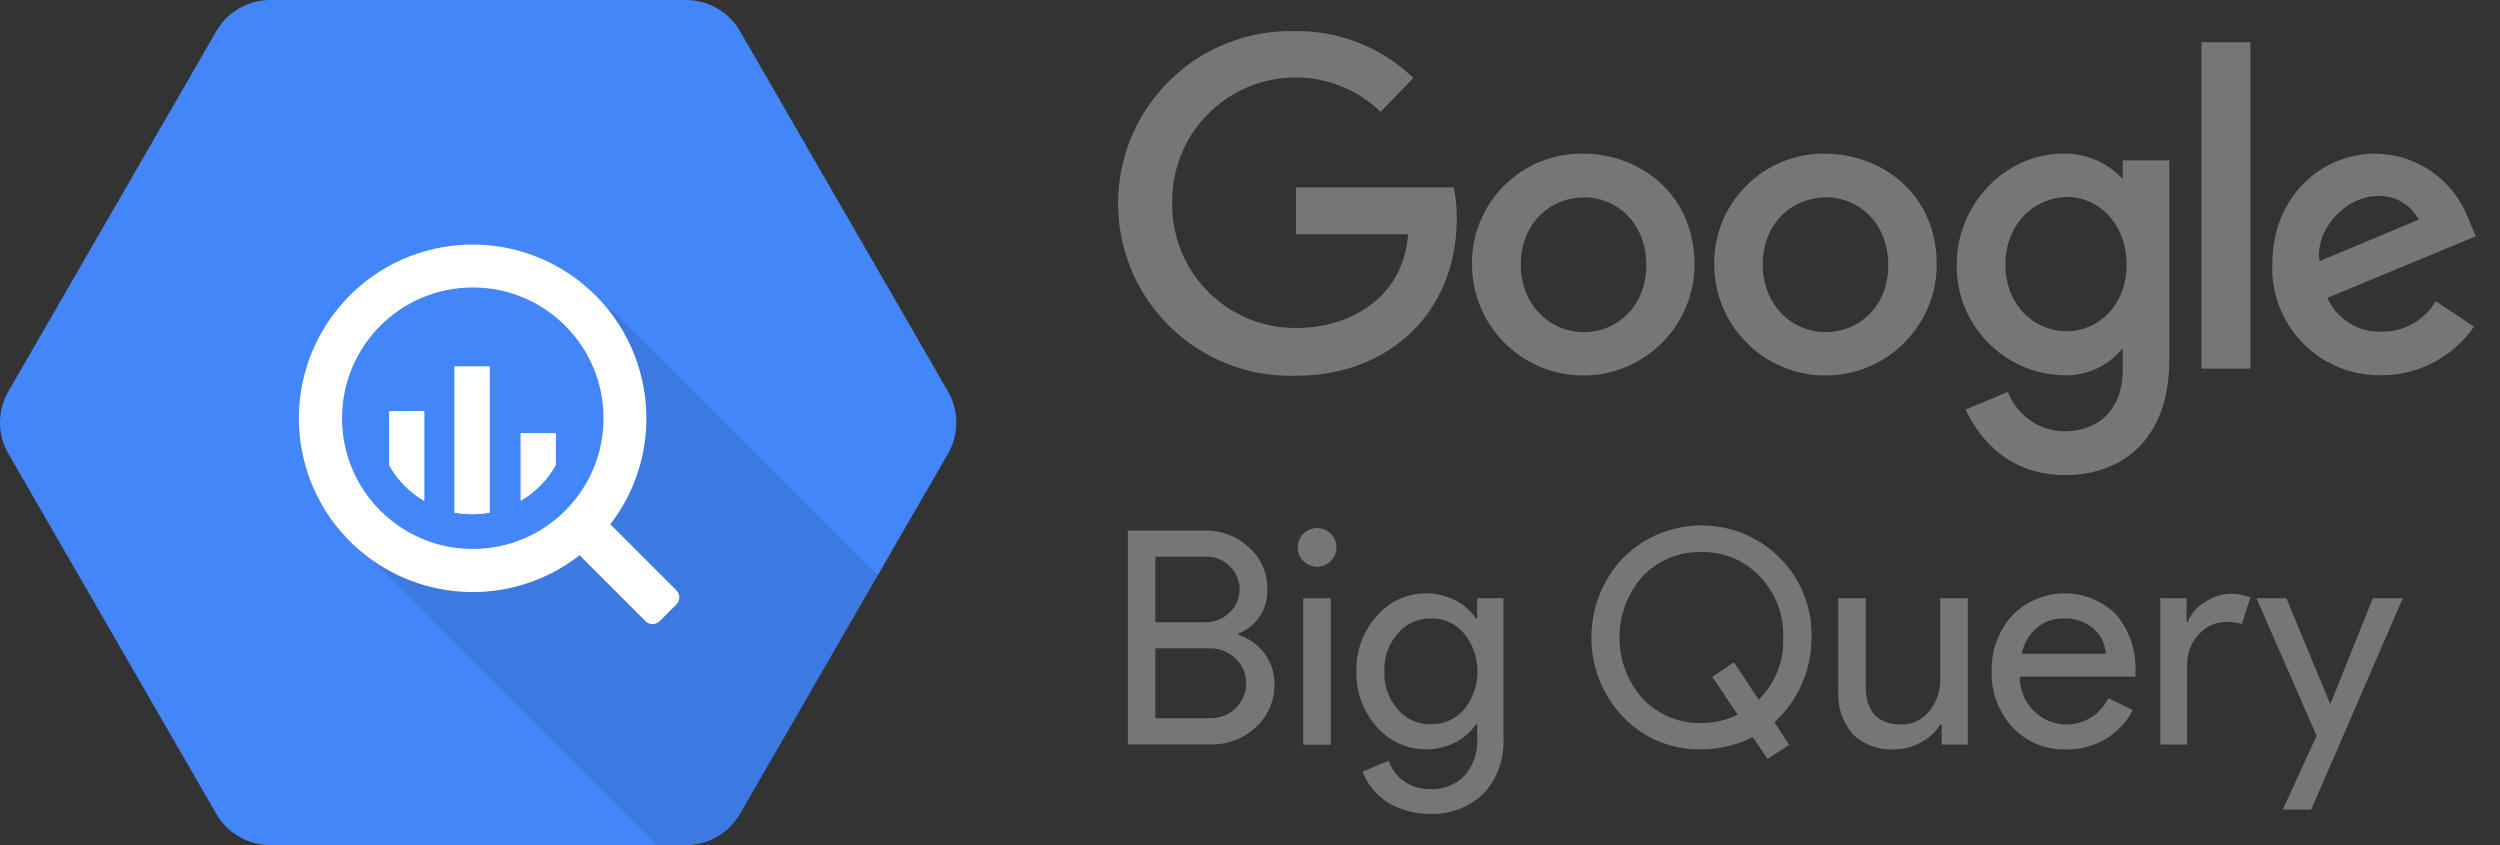 <svg width="71" height="24" viewBox="0 0 71 24" fill="none" xmlns="http://www.w3.org/2000/svg">
<rect x="0" y="0" width="71" height="24" fill="#333333" stroke="none"/>
<path d="M6.144 23.116L0.237 12.884C-0.079 12.337 -0.079 11.663 0.237 11.116L6.144 0.884C6.46 0.338 7.042 0.001 7.672 0H19.494C20.122 0.003 20.701 0.34 21.015 0.884L26.923 11.116C27.238 11.663 27.238 12.337 26.923 12.884L21.015 23.116C20.7 23.662 20.118 23.999 19.487 24H7.669C7.04 23.998 6.459 23.662 6.144 23.116Z" fill="#4386FA"/>
<path opacity="0.1" d="M17.272 8.703C17.272 8.703 18.915 12.643 16.675 14.875C14.436 17.108 10.359 15.679 10.359 15.679C10.359 15.679 16.42 21.82 18.653 23.995H19.495C20.125 23.994 20.708 23.657 21.023 23.111L24.934 16.34L17.272 8.703Z" fill="black"/>
<path d="M19.21 16.764L17.395 14.949C17.375 14.928 17.352 14.911 17.328 14.898C18.994 12.741 18.597 9.642 16.441 7.976C14.284 6.309 11.185 6.706 9.519 8.863C7.852 11.019 8.249 14.118 10.406 15.785C12.194 17.166 14.692 17.157 16.47 15.762C16.483 15.786 16.499 15.807 16.517 15.826L18.332 17.641C18.443 17.752 18.623 17.752 18.734 17.641C18.734 17.641 18.734 17.641 18.734 17.641L19.21 17.166C19.321 17.055 19.321 16.875 19.21 16.764C19.21 16.764 19.21 16.764 19.21 16.764ZM13.427 15.59C11.376 15.59 9.714 13.928 9.714 11.877C9.714 9.827 11.376 8.164 13.427 8.164C15.477 8.164 17.14 9.827 17.14 11.877C17.14 13.928 15.477 15.59 13.427 15.59Z" fill="white"/>
<path d="M11.055 11.681V13.216C11.291 13.633 11.633 13.981 12.047 14.224V11.672L11.055 11.681Z" fill="white"/>
<path d="M11.055 11.681V13.216C11.291 13.633 11.633 13.981 12.047 14.224V11.672L11.055 11.681Z" fill="white"/>
<path d="M12.91 10.41V14.557C13.238 14.617 13.574 14.617 13.902 14.557V10.41H12.91Z" fill="white"/>
<path d="M12.91 10.41V14.557C13.238 14.617 13.574 14.617 13.902 14.557V10.41H12.91Z" fill="white"/>
<path d="M15.781 13.214V12.305H14.789V14.219C15.202 13.976 15.544 13.63 15.781 13.214Z" fill="white"/>
<path d="M15.781 13.214V12.305H14.789V14.219C15.202 13.976 15.544 13.63 15.781 13.214Z" fill="white"/>
<path d="M41.287 5.323H36.807V6.654H39.992C39.834 8.523 38.28 9.315 36.814 9.315C34.882 9.329 33.304 7.773 33.291 5.84C33.291 5.836 33.291 5.832 33.291 5.828V5.768C33.257 3.831 34.8 2.234 36.737 2.201C36.76 2.201 36.784 2.201 36.807 2.201C37.704 2.202 38.565 2.551 39.209 3.176L40.141 2.215C39.236 1.341 38.022 0.862 36.764 0.884C34.061 0.821 31.819 2.961 31.755 5.664C31.692 8.367 33.832 10.609 36.535 10.672C36.634 10.674 36.734 10.674 36.834 10.67C39.449 10.665 41.371 8.871 41.371 6.217C41.377 5.92 41.349 5.623 41.289 5.333L41.287 5.323Z" fill="#767677"/>
<path d="M44.975 4.364C43.259 4.329 41.84 5.692 41.805 7.409C41.805 7.412 41.805 7.416 41.805 7.419V7.487C41.795 9.232 43.201 10.654 44.947 10.664C46.692 10.674 48.115 9.268 48.125 7.522C48.124 5.438 46.489 4.364 44.975 4.364ZM44.992 5.603C45.898 5.603 46.755 6.324 46.755 7.525C46.755 8.726 45.9 9.432 44.987 9.432C43.983 9.432 43.191 8.628 43.191 7.511C43.191 6.394 43.971 5.608 44.99 5.608L44.992 5.603Z" fill="#767677"/>
<path d="M51.845 4.364C50.128 4.334 48.713 5.702 48.684 7.418C48.684 7.419 48.684 7.419 48.684 7.419V7.486C48.674 9.232 50.08 10.654 51.826 10.664C53.571 10.674 54.993 9.268 55.004 7.522C55.004 5.44 53.365 4.366 51.847 4.366L51.845 4.364ZM51.864 5.603C52.77 5.603 53.627 6.324 53.627 7.525C53.627 8.726 52.772 9.432 51.859 9.432C50.855 9.432 50.062 8.627 50.062 7.51C50.062 6.393 50.843 5.608 51.862 5.608L51.864 5.603Z" fill="#767677"/>
<path d="M58.59 4.364C56.909 4.364 55.571 5.844 55.571 7.508C55.545 9.197 56.874 10.596 58.561 10.657C59.226 10.692 59.867 10.406 60.286 9.889V10.511C60.286 11.597 59.628 12.25 58.633 12.25C57.918 12.241 57.281 11.798 57.024 11.131L55.823 11.63C56.243 12.531 57.105 13.492 58.643 13.492C60.324 13.492 61.609 12.432 61.609 10.213V4.556H60.286V5.085C59.851 4.611 59.233 4.348 58.59 4.364ZM58.713 5.591C59.541 5.591 60.394 6.3 60.394 7.513C60.394 8.726 59.544 9.408 58.693 9.408C57.793 9.408 56.954 8.688 56.954 7.515C56.954 6.314 57.826 5.594 58.715 5.594L58.713 5.591Z" fill="#767677"/>
<path d="M67.469 4.363C65.874 4.363 64.533 5.632 64.533 7.505C64.473 9.185 65.787 10.595 67.466 10.655C67.517 10.657 67.569 10.658 67.62 10.657C68.675 10.662 69.664 10.145 70.262 9.275L69.174 8.555C68.855 9.098 68.269 9.427 67.639 9.42C66.977 9.446 66.365 9.065 66.097 8.459L70.315 6.71L70.097 6.198C69.681 5.107 68.641 4.379 67.474 4.363H67.469ZM67.524 5.564C68.01 5.544 68.463 5.806 68.689 6.237L65.871 7.419C65.749 6.506 66.614 5.569 67.524 5.569V5.564Z" fill="#767677"/>
<path d="M62.523 10.469H63.91V1.199H62.523V10.469Z" fill="#767677"/>
<path d="M32.031 21.144V15.067H34.231C34.691 15.06 35.136 15.232 35.471 15.547C35.811 15.844 36.001 16.277 35.99 16.729C36.019 17.285 35.686 17.796 35.166 17.995V18.028C35.465 18.122 35.727 18.308 35.913 18.559C36.099 18.808 36.198 19.111 36.194 19.422C36.206 19.894 36.009 20.348 35.656 20.661C35.302 20.985 34.836 21.158 34.356 21.142H32.034L32.031 21.144ZM32.812 15.811V17.67H34.229C34.49 17.677 34.742 17.575 34.926 17.389C35.286 17.046 35.3 16.475 34.957 16.114L34.933 16.09C34.759 15.906 34.516 15.804 34.263 15.809H32.822L32.812 15.811ZM32.812 18.403V20.397H34.383C34.935 20.402 35.388 19.959 35.394 19.407C35.394 19.144 35.287 18.892 35.096 18.71C34.899 18.512 34.629 18.405 34.349 18.413H32.809L32.812 18.403Z" fill="#767677"/>
<path d="M37.956 15.549C37.954 15.853 37.706 16.098 37.403 16.096C37.099 16.095 36.854 15.847 36.855 15.543C36.857 15.24 37.105 14.995 37.408 14.996C37.553 14.997 37.692 15.055 37.795 15.157C37.9 15.26 37.958 15.402 37.956 15.549ZM37.795 16.99V21.15H37.014V16.99H37.795Z" fill="#767677"/>
<path d="M40.612 23.114C40.392 23.115 40.172 23.085 39.959 23.025C39.763 22.972 39.575 22.891 39.402 22.785C39.237 22.678 39.091 22.546 38.969 22.393C38.852 22.25 38.76 22.087 38.698 21.913L39.438 21.605C39.519 21.843 39.674 22.048 39.88 22.191C40.091 22.338 40.343 22.415 40.6 22.412C40.971 22.434 41.334 22.295 41.595 22.03C41.846 21.739 41.974 21.362 41.953 20.978V20.567H41.919C41.769 20.791 41.563 20.97 41.321 21.089C41.067 21.217 40.786 21.283 40.502 21.281C39.964 21.284 39.451 21.051 39.099 20.644C38.715 20.211 38.508 19.648 38.52 19.069C38.506 18.491 38.712 17.929 39.097 17.498C39.446 17.086 39.96 16.849 40.499 16.852C40.784 16.85 41.065 16.916 41.319 17.044C41.56 17.162 41.767 17.342 41.917 17.565H41.95V16.988H42.697V20.971C42.73 21.55 42.525 22.118 42.128 22.542C41.721 22.93 41.174 23.136 40.612 23.114ZM40.639 20.565C40.999 20.575 41.345 20.422 41.58 20.149C42.088 19.518 42.088 18.619 41.58 17.988C41.347 17.711 41.001 17.555 40.639 17.562C40.278 17.557 39.932 17.713 39.697 17.988C39.436 18.287 39.3 18.674 39.315 19.071C39.299 19.466 39.436 19.853 39.697 20.149C39.933 20.423 40.278 20.578 40.639 20.572V20.565Z" fill="#767677"/>
<path d="M50.814 21.155L50.199 21.554L49.781 20.934C49.327 21.161 48.828 21.28 48.32 21.282C47.483 21.3 46.676 20.967 46.096 20.362C44.895 19.096 44.895 17.111 46.096 15.844C47.325 14.615 49.317 14.614 50.546 15.843C50.546 15.843 50.547 15.844 50.547 15.844C51.143 16.439 51.469 17.253 51.448 18.095C51.451 18.553 51.356 19.006 51.172 19.425C50.992 19.838 50.727 20.209 50.393 20.511L50.814 21.155ZM48.325 20.535C48.68 20.535 49.03 20.453 49.349 20.295L48.628 19.224L49.243 18.808L49.947 19.87C50.418 19.406 50.671 18.765 50.643 18.104C50.667 17.457 50.425 16.829 49.973 16.365C49.544 15.912 48.942 15.663 48.318 15.678C47.691 15.663 47.087 15.912 46.653 16.365C45.771 17.357 45.771 18.852 46.653 19.843C47.088 20.3 47.695 20.551 48.325 20.535Z" fill="#767677"/>
<path d="M55.89 21.144H55.143V20.567H55.109C54.977 20.785 54.788 20.962 54.562 21.079C54.327 21.212 54.062 21.282 53.793 21.283C53.356 21.311 52.928 21.152 52.616 20.846C52.322 20.5 52.176 20.054 52.207 19.602V16.988H52.988V19.551C53.006 20.233 53.347 20.575 54.011 20.575C54.316 20.576 54.603 20.436 54.79 20.195C55 19.941 55.112 19.619 55.104 19.29V16.988H55.885V21.144H55.89Z" fill="#767677"/>
<path d="M58.668 21.284C58.097 21.3 57.547 21.071 57.157 20.655C56.757 20.225 56.544 19.654 56.564 19.067C56.546 18.484 56.754 17.917 57.145 17.484C57.943 16.66 59.259 16.638 60.083 17.437C60.088 17.441 60.093 17.446 60.097 17.45C60.49 17.919 60.687 18.521 60.645 19.132V19.216H57.361C57.357 19.586 57.505 19.942 57.77 20.201C58.29 20.709 59.123 20.699 59.631 20.179C59.731 20.076 59.814 19.958 59.876 19.828L60.573 20.167C60.396 20.508 60.127 20.794 59.797 20.991C59.455 21.19 59.064 21.292 58.668 21.284ZM57.419 18.567H59.804C59.788 18.29 59.66 18.03 59.451 17.847C59.212 17.649 58.908 17.547 58.598 17.563C58.321 17.558 58.05 17.654 57.839 17.835C57.622 18.025 57.474 18.282 57.419 18.565V18.567Z" fill="#767677"/>
<path d="M62.132 21.144H61.352V16.988H62.099V17.668H62.132C62.224 17.431 62.393 17.232 62.613 17.104C62.825 16.957 63.075 16.873 63.333 16.864C63.53 16.859 63.726 16.894 63.91 16.967L63.67 17.724C63.521 17.676 63.366 17.656 63.211 17.663C62.914 17.665 62.633 17.795 62.442 18.021C62.23 18.246 62.113 18.544 62.115 18.852V21.146L62.132 21.144Z" fill="#767677"/>
<path d="M68.24 16.988L65.638 22.993H64.831L65.792 20.896L64.082 16.988H64.932L66.172 19.979H66.189L67.39 16.988H68.233H68.24Z" fill="#767677"/>
</svg>
